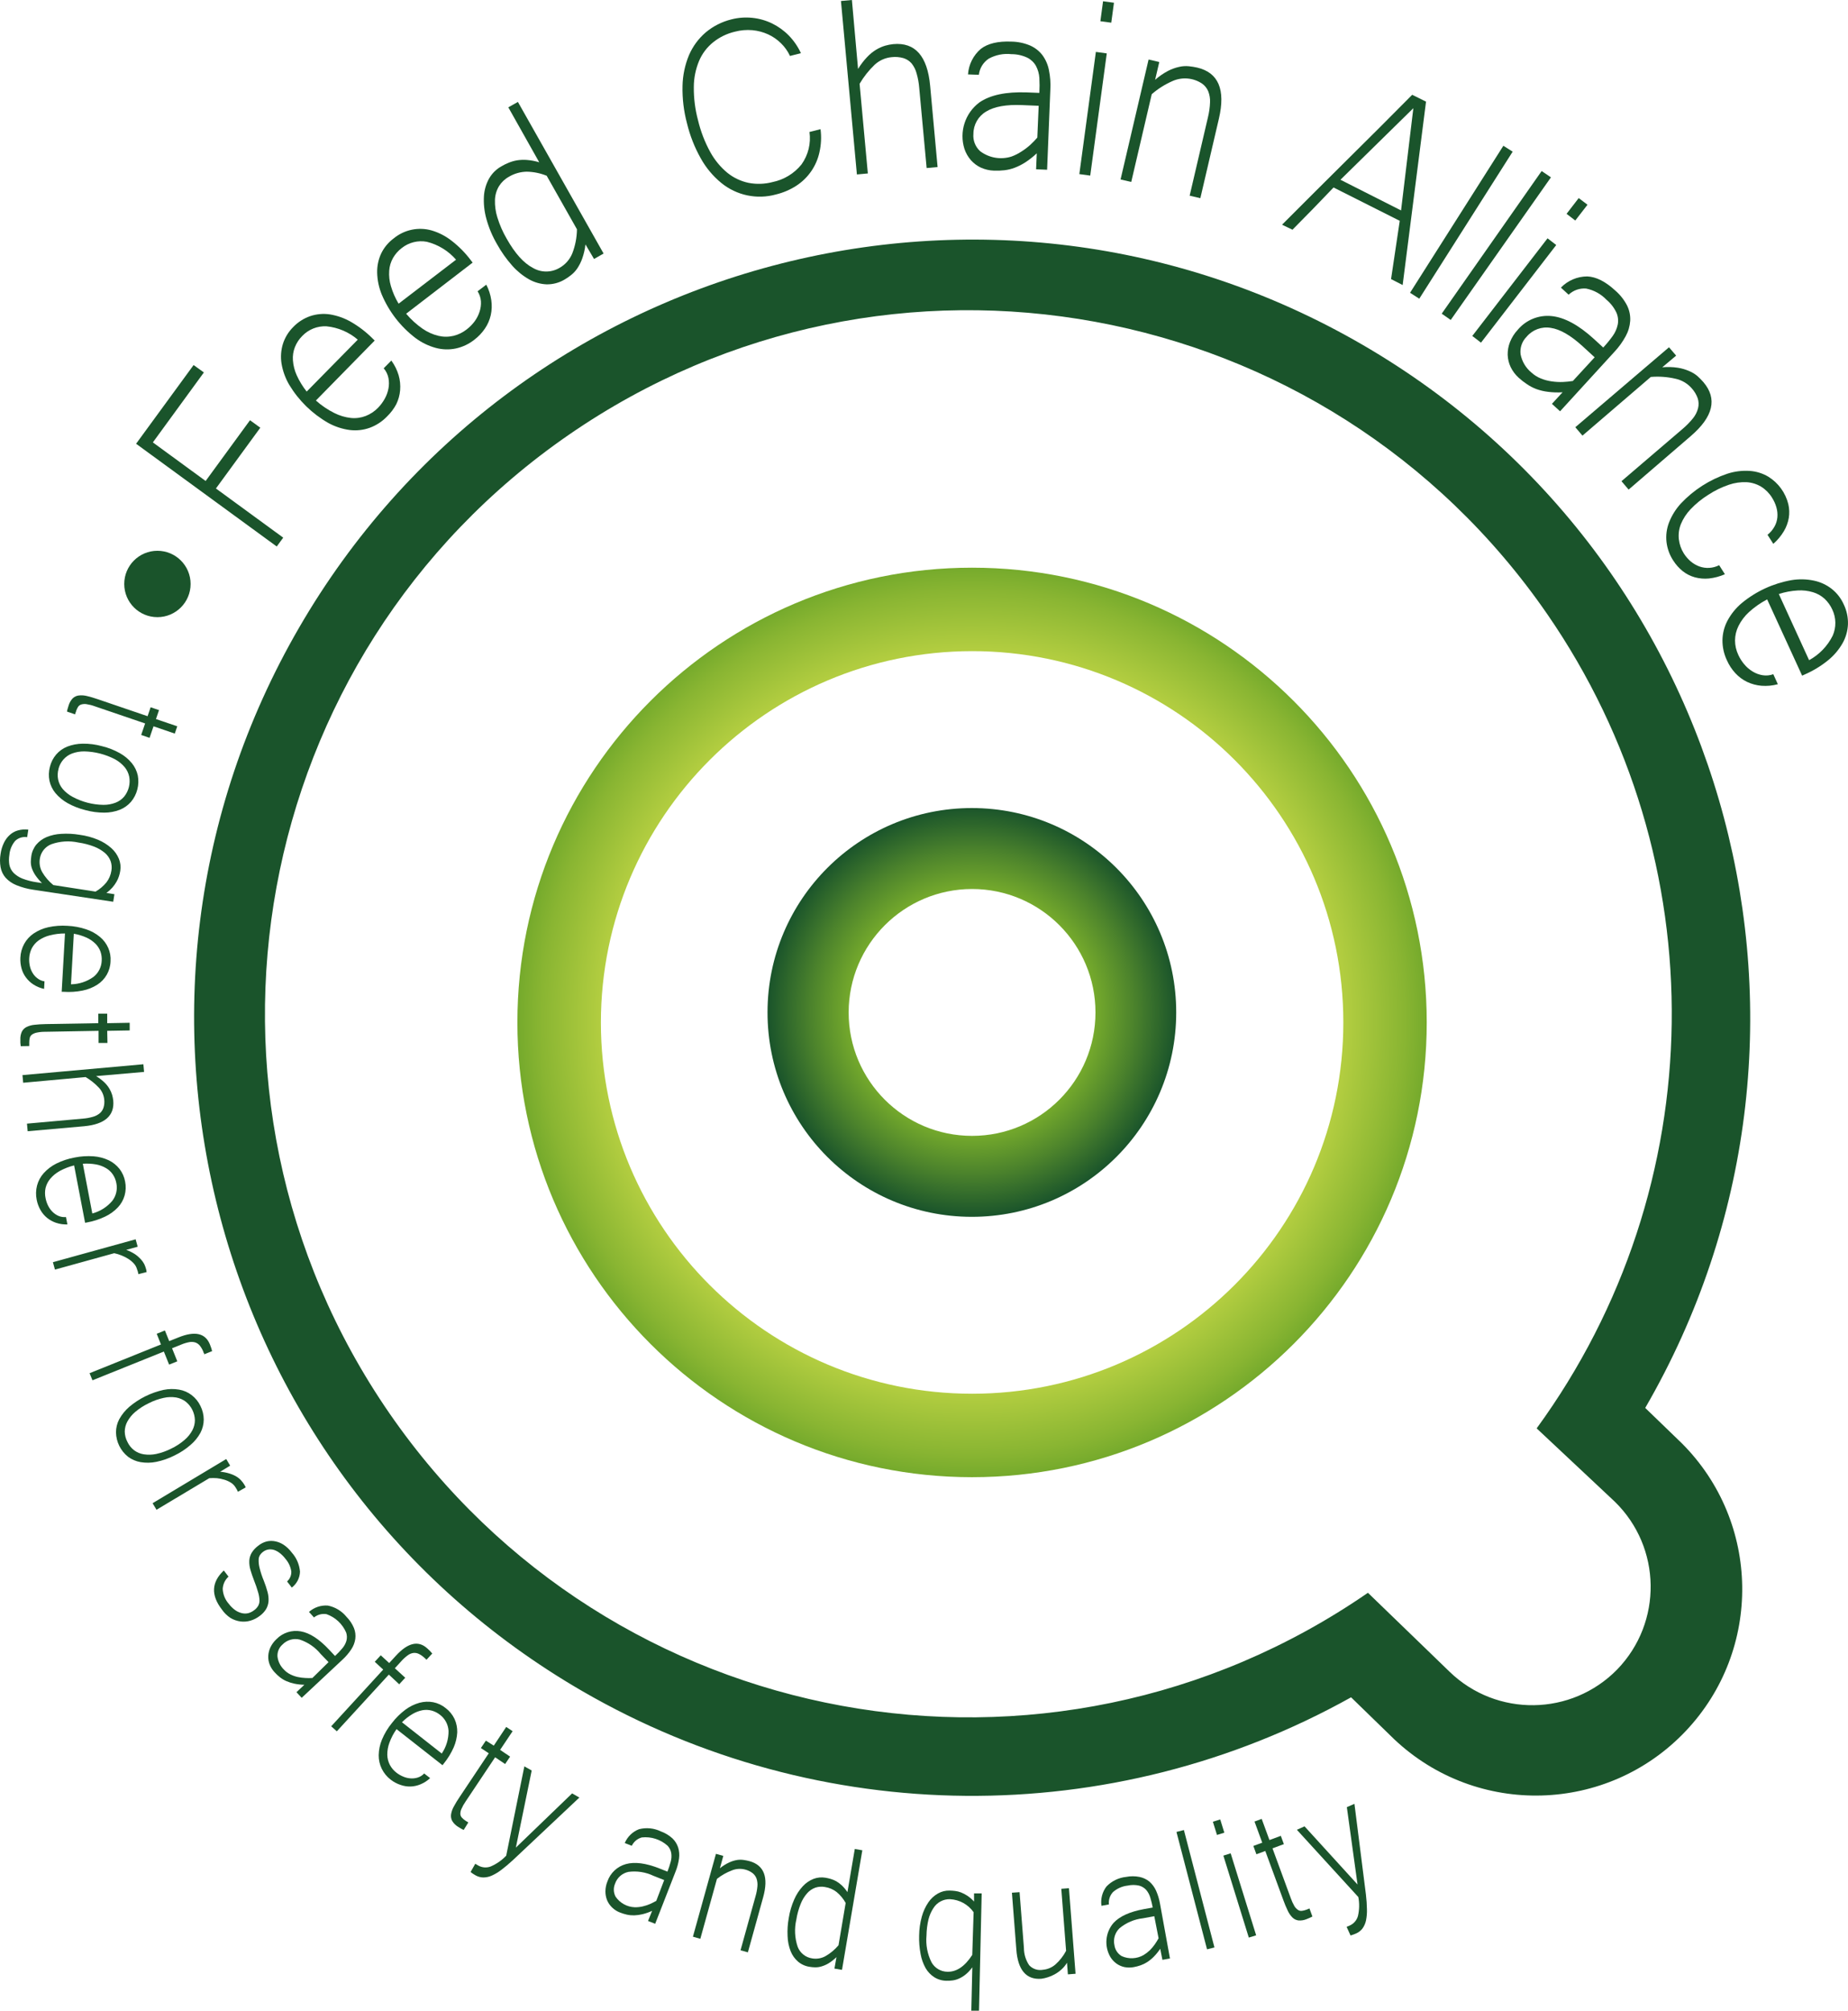 <?xml version="1.0" encoding="utf-8"?>
<!-- Generator: Adobe Illustrator 16.0.0, SVG Export Plug-In . SVG Version: 6.00 Build 0)  -->
<!DOCTYPE svg PUBLIC "-//W3C//DTD SVG 1.1//EN" "http://www.w3.org/Graphics/SVG/1.1/DTD/svg11.dtd">
<svg version="1.1" id="Layer_1" xmlns="http://www.w3.org/2000/svg" xmlns:xlink="http://www.w3.org/1999/xlink" x="0px" y="0px"
	 width="234.082px" height="254.643px" viewBox="188.965 268.676 234.082 254.643"
	 enable-background="new 188.965 268.676 234.082 254.643" xml:space="preserve">
<title>FCA-logo</title>
<path fill="#1A542B" d="M214.79,315.844l-6.462,8.86l6.684,4.886l5.62-7.695l1.304,0.949l-5.62,7.695l8.524,6.228l-0.822,1.12
	l-17.815-13.012l7.284-9.968L214.79,315.844z"/>
<path fill="#1A542B" d="M237.998,321.413c-0.612,0.639-1.361,1.13-2.19,1.437c-0.81,0.291-1.677,0.389-2.531,0.285
	c-0.964-0.127-1.896-0.434-2.747-0.905c-2.026-1.161-3.724-2.821-4.93-4.822c-0.486-0.83-0.816-1.741-0.975-2.689
	c-0.131-0.834-0.07-1.687,0.177-2.494c0.258-0.805,0.705-1.536,1.305-2.133c0.598-0.623,1.335-1.096,2.151-1.38
	c0.8-0.268,1.652-0.343,2.487-0.221c0.944,0.153,1.854,0.477,2.684,0.955c1.002,0.578,1.924,1.287,2.74,2.107l0.259,0.253
	l-7.448,7.595c0.701,0.626,1.481,1.156,2.322,1.576c0.663,0.337,1.381,0.552,2.12,0.633c0.634,0.063,1.273-0.023,1.867-0.253
	c0.589-0.23,1.122-0.585,1.563-1.038c0.329-0.339,0.611-0.72,0.841-1.133c0.229-0.403,0.389-0.842,0.476-1.298
	c0.085-0.442,0.085-0.898,0-1.342c-0.091-0.454-0.298-0.878-0.602-1.228l0.968-0.98c0.413,0.563,0.726,1.191,0.925,1.86
	c0.178,0.616,0.241,1.26,0.189,1.898c-0.051,0.621-0.219,1.227-0.494,1.785C238.85,320.448,238.459,320.965,237.998,321.413z
	 M234.282,311.692c-1.115-0.957-2.499-1.547-3.961-1.69c-1.152-0.059-2.273,0.388-3.07,1.222c-0.403,0.402-0.72,0.882-0.93,1.411
	c-0.208,0.529-0.295,1.098-0.253,1.665c0.047,0.656,0.21,1.299,0.48,1.898c0.335,0.739,0.761,1.435,1.266,2.069L234.282,311.692z"/>
<path fill="#1A542B" d="M249.061,311.692c-0.692,0.551-1.502,0.935-2.367,1.12c-0.838,0.174-1.705,0.147-2.531-0.076
	c-0.936-0.253-1.814-0.683-2.589-1.266c-1.866-1.426-3.329-3.313-4.246-5.475c-0.367-0.888-0.567-1.836-0.589-2.797
	c-0.017-0.844,0.161-1.68,0.519-2.443c0.369-0.751,0.914-1.402,1.589-1.898c1.343-1.101,3.141-1.472,4.81-0.993
	c0.92,0.274,1.778,0.722,2.531,1.316c0.916,0.709,1.731,1.54,2.425,2.468l0.221,0.285l-8.423,6.474
	c0.607,0.723,1.308,1.36,2.082,1.899c0.608,0.423,1.291,0.73,2.013,0.904c0.624,0.147,1.274,0.147,1.898,0
	c0.614-0.148,1.188-0.43,1.684-0.822c0.372-0.288,0.704-0.624,0.987-1c0.276-0.372,0.49-0.787,0.633-1.228
	c0.144-0.428,0.204-0.879,0.177-1.329c-0.035-0.45-0.181-0.885-0.424-1.266l1.102-0.836c0.322,0.615,0.536,1.28,0.633,1.969
	c0.093,0.632,0.069,1.275-0.07,1.898c-0.138,0.606-0.389,1.183-0.74,1.696C250.02,310.827,249.573,311.3,249.061,311.692z
	 M246.732,301.566c-0.973-1.121-2.268-1.915-3.709-2.272c-1.119-0.204-2.272,0.084-3.164,0.791
	c-0.453,0.343-0.832,0.773-1.114,1.267c-0.279,0.495-0.443,1.046-0.48,1.613c-0.046,0.655,0.026,1.313,0.215,1.943
	c0.227,0.781,0.555,1.53,0.975,2.228L246.732,301.566z"/>
<path fill="#1A542B" d="M263.123,299.63c-0.066,0.606-0.203,1.203-0.405,1.778c-0.157,0.446-0.37,0.872-0.633,1.266
	c-0.217,0.319-0.481,0.604-0.785,0.842c-0.266,0.213-0.547,0.405-0.842,0.576c-0.68,0.4-1.457,0.606-2.246,0.595
	c-0.784-0.031-1.551-0.248-2.234-0.633c-0.799-0.456-1.517-1.04-2.126-1.728c-0.742-0.836-1.39-1.75-1.931-2.729
	c-0.59-1.012-1.046-2.097-1.354-3.228c-0.255-0.922-0.357-1.88-0.304-2.835c0.048-0.801,0.276-1.58,0.671-2.278
	c0.377-0.647,0.924-1.18,1.582-1.538c0.286-0.168,0.584-0.314,0.893-0.437c0.332-0.137,0.678-0.236,1.031-0.298
	c0.419-0.066,0.844-0.083,1.266-0.05c0.53,0.041,1.055,0.141,1.563,0.297l-3.917-6.962l1.215-0.683l10.854,19.201l-1.209,0.689
	L263.123,299.63z M258.212,290.933c-0.806-0.325-1.664-0.499-2.532-0.513c-0.788,0.015-1.561,0.232-2.24,0.634
	c-0.517,0.284-0.952,0.696-1.266,1.195c-0.314,0.523-0.491,1.118-0.513,1.729c-0.025,0.756,0.077,1.512,0.304,2.233
	c0.29,0.943,0.687,1.851,1.184,2.702c1.042,1.849,2.144,3.076,3.304,3.684c1.046,0.621,2.347,0.621,3.393,0
	c0.725-0.41,1.29-1.052,1.607-1.822c0.379-0.976,0.58-2.011,0.595-3.057L258.212,290.933z"/>
<path fill="#1A542B" d="M289.032,275.763c-0.28-0.603-0.669-1.149-1.146-1.613c-0.475-0.468-1.027-0.849-1.633-1.127
	c-0.628-0.284-1.3-0.462-1.987-0.525c-0.741-0.064-1.488,0-2.208,0.19c-1.009,0.236-1.951,0.694-2.76,1.342
	c-0.776,0.625-1.387,1.431-1.778,2.348c-0.438,1.049-0.667,2.173-0.671,3.31c-0.015,1.43,0.166,2.854,0.538,4.234
	c0.333,1.398,0.853,2.746,1.544,4.006c0.553,1.01,1.291,1.905,2.178,2.64c0.779,0.627,1.696,1.061,2.677,1.266
	c1.007,0.195,2.046,0.161,3.038-0.102c1.443-0.294,2.739-1.081,3.664-2.228c0.854-1.19,1.216-2.663,1.013-4.114l1.398-0.354
	c0.128,0.979,0.081,1.975-0.14,2.937c-0.38,1.736-1.428,3.252-2.917,4.222c-0.786,0.509-1.653,0.882-2.563,1.102
	c-2.42,0.679-5.019,0.133-6.962-1.462c-1.043-0.858-1.917-1.903-2.575-3.082c-0.792-1.4-1.384-2.904-1.76-4.469
	c-0.41-1.539-0.6-3.129-0.563-4.721c0.026-1.339,0.304-2.662,0.816-3.898c0.476-1.108,1.199-2.094,2.114-2.88
	c0.95-0.798,2.072-1.365,3.278-1.658c0.865-0.22,1.764-0.284,2.651-0.189c0.864,0.089,1.706,0.329,2.487,0.709
	c0.786,0.385,1.501,0.9,2.114,1.524c0.636,0.654,1.156,1.412,1.537,2.24L289.032,275.763z"/>
<path fill="#1A542B" d="M297.653,277.409c0.331-0.549,0.722-1.061,1.164-1.524c0.344-0.364,0.735-0.68,1.164-0.938
	c0.351-0.207,0.725-0.371,1.114-0.487c0.333-0.096,0.674-0.161,1.019-0.196c2.769-0.253,4.325,1.507,4.671,5.278l0.943,10.291
	l-1.387,0.126l-0.937-10.126c-0.047-0.63-0.159-1.253-0.335-1.86c-0.12-0.462-0.336-0.893-0.633-1.266
	c-0.276-0.316-0.636-0.549-1.038-0.671c-0.485-0.138-0.993-0.179-1.493-0.12c-0.807,0.075-1.566,0.416-2.158,0.968
	c-0.741,0.711-1.38,1.521-1.899,2.405l1.045,11.354l-1.386,0.127l-2.02-21.967l1.387-0.127L297.653,277.409z"/>
<path fill="#1A542B" d="M320.29,288.093c-0.446,0.422-0.929,0.803-1.443,1.139c-0.428,0.277-0.884,0.509-1.36,0.69
	c-0.422,0.16-0.862,0.267-1.311,0.316c-0.435,0.051-0.872,0.068-1.31,0.05c-0.568-0.02-1.127-0.148-1.646-0.379
	c-0.481-0.224-0.912-0.542-1.266-0.938c-0.365-0.418-0.646-0.904-0.823-1.43c-0.688-2.17,0.073-4.538,1.898-5.898
	c1.363-0.937,3.358-1.358,5.987-1.266l1.602,0.063c0.035-0.633,0.035-1.267,0-1.899c-0.036-0.53-0.183-1.048-0.431-1.519
	c-0.252-0.446-0.631-0.808-1.089-1.038c-0.633-0.298-1.325-0.451-2.024-0.449c-0.992-0.109-1.993,0.09-2.867,0.569
	c-0.697,0.465-1.156,1.212-1.253,2.045l-1.374-0.051c0.084-1.254,0.67-2.42,1.627-3.234c0.886-0.684,2.177-0.989,3.873-0.918
	c0.818,0.011,1.627,0.181,2.38,0.5c0.611,0.271,1.145,0.69,1.551,1.222c0.41,0.564,0.691,1.213,0.822,1.898
	c0.163,0.802,0.223,1.62,0.177,2.437l-0.411,10.171l-1.393-0.058L320.29,288.093z M320.531,282.074l-2.102-0.089
	c-2.017-0.085-3.535,0.189-4.557,0.822c-0.996,0.589-1.606,1.659-1.607,2.816c-0.077,0.828,0.239,1.644,0.854,2.202
	c1.129,0.852,2.6,1.106,3.949,0.684c0.446-0.158,0.871-0.371,1.266-0.633c0.4-0.248,0.777-0.532,1.127-0.848
	c0.317-0.29,0.617-0.599,0.898-0.924L320.531,282.074z"/>
<path fill="#1A542B" d="M327.062,290.915l-1.38-0.189l2.095-15.475l1.38,0.19L327.062,290.915z M329.726,271.549l-1.379-0.184
	l0.341-2.531l1.38,0.19L329.726,271.549z"/>
<path fill="#1A542B" d="M335.282,278.783c0.498-0.438,1.047-0.816,1.633-1.127c0.45-0.233,0.929-0.405,1.424-0.513
	c0.402-0.093,0.817-0.118,1.229-0.076c0.347,0.035,0.69,0.09,1.031,0.165c2.704,0.633,3.624,2.793,2.76,6.48l-2.349,10.063
	l-1.354-0.316l2.316-9.923c0.153-0.622,0.243-1.259,0.266-1.899c0.024-0.477-0.054-0.953-0.228-1.398
	c-0.162-0.388-0.43-0.724-0.771-0.968c-1.111-0.748-2.529-0.873-3.753-0.329c-0.957,0.418-1.845,0.979-2.633,1.664l-2.595,11.113
	l-1.354-0.316l3.55-15.188l1.354,0.316L335.282,278.783z"/>
<path fill="#1A542B" d="M366.635,304.775l-1.468-0.754l1.101-7.379l-8.385-4.222c-0.805,0.849-1.658,1.734-2.57,2.671l-2.633,2.677
	l-1.322-0.633c1.418-1.422,2.808-2.812,4.171-4.17l4.075-4.051l4.076-4.05l4.164-4.184l1.753,0.867L366.635,304.775z
	 M366.433,295.326l1.557-12.948l-9.233,9.063L366.433,295.326z"/>
<path fill="#1A542B" d="M368.742,306.503l-1.171-0.747l11.822-18.619l1.177,0.747L368.742,306.503z"/>
<path fill="#1A542B" d="M372.724,309.198l-1.14-0.797l12.657-18.063l1.178,0.798L372.724,309.198z"/>
<path fill="#1A542B" d="M376.559,312.072l-1.102-0.849l9.531-12.366l1.102,0.849L376.559,312.072z M388.501,296.604l-1.102-0.848
	l1.538-1.994l1.113,0.842L388.501,296.604z"/>
<path fill="#1A542B" d="M386.894,318.356c-0.612,0.04-1.228,0.021-1.836-0.057c-0.507-0.059-1.006-0.176-1.487-0.349
	c-0.427-0.16-0.833-0.373-1.208-0.633c-0.364-0.24-0.71-0.509-1.032-0.804c-0.421-0.38-0.765-0.838-1.013-1.348
	c-0.229-0.483-0.359-1.01-0.379-1.545c-0.011-0.554,0.088-1.104,0.291-1.62c0.226-0.574,0.559-1.1,0.98-1.55
	c1.048-1.253,2.646-1.907,4.272-1.747c1.646,0.16,3.44,1.129,5.386,2.905l1.177,1.082c0.431-0.465,0.832-0.955,1.202-1.469
	c0.309-0.43,0.524-0.919,0.633-1.437c0.098-0.505,0.043-1.026-0.158-1.5c-0.297-0.634-0.729-1.195-1.266-1.646
	c-0.691-0.723-1.588-1.218-2.569-1.417c-0.82-0.072-1.631,0.211-2.228,0.778l-0.975-0.899c0.873-0.902,2.073-1.413,3.329-1.417
	c1.113,0.044,2.304,0.633,3.55,1.784c0.617,0.531,1.127,1.176,1.5,1.899c0.296,0.601,0.434,1.268,0.398,1.937
	c-0.047,0.686-0.244,1.353-0.575,1.955c-0.392,0.719-0.872,1.384-1.431,1.981l-6.879,7.524l-1.032-0.943L386.894,318.356z
	 M390.956,313.926l-1.551-1.424c-1.493-1.36-2.828-2.133-4.019-2.304c-1.142-0.192-2.3,0.234-3.044,1.12
	c-0.589,0.585-0.872,1.411-0.766,2.234c0.174,0.908,0.663,1.726,1.38,2.311c0.348,0.318,0.751,0.571,1.189,0.746
	c0.441,0.179,0.902,0.302,1.373,0.367c0.468,0.069,0.939,0.095,1.412,0.076c0.424-0.018,0.847-0.06,1.266-0.127L390.956,313.926z"/>
<path fill="#1A542B" d="M399.52,315.192c0.66-0.061,1.325-0.042,1.98,0.057c0.502,0.079,0.991,0.224,1.455,0.431
	c0.374,0.157,0.722,0.371,1.032,0.633c0.259,0.234,0.504,0.483,0.734,0.746c1.806,2.11,1.27,4.396-1.608,6.86l-7.854,6.76
	l-0.905-1.063l7.747-6.626c0.483-0.407,0.927-0.861,1.322-1.354c0.3-0.371,0.516-0.803,0.633-1.266
	c0.105-0.418,0.088-0.857-0.051-1.266c-0.168-0.469-0.429-0.899-0.766-1.267c-0.54-0.611-1.264-1.033-2.063-1.202
	c-1.018-0.233-2.066-0.309-3.107-0.222l-8.657,7.431l-0.905-1.063l11.866-10.126l0.905,1.057L399.52,315.192z"/>
<path fill="#1A542B" d="M400.911,339.665c-0.465-0.707-0.757-1.514-0.854-2.354c-0.092-0.832,0.017-1.674,0.316-2.455
	c0.35-0.896,0.862-1.718,1.513-2.424c1.618-1.716,3.633-3.007,5.867-3.76c0.911-0.298,1.871-0.42,2.829-0.36
	c0.838,0.054,1.651,0.305,2.373,0.734c1.265,0.782,2.174,2.029,2.531,3.474c0.135,0.571,0.156,1.162,0.063,1.741
	c-0.104,0.602-0.318,1.179-0.633,1.702c-0.357,0.596-0.807,1.132-1.329,1.589l-0.734-1.146c0.355-0.282,0.652-0.63,0.873-1.025
	c0.207-0.362,0.334-0.763,0.374-1.178c0.039-0.426-0.001-0.854-0.12-1.266c-0.127-0.448-0.321-0.875-0.576-1.266
	c-0.343-0.552-0.809-1.018-1.36-1.36c-0.556-0.334-1.183-0.529-1.829-0.569c-0.763-0.034-1.524,0.075-2.247,0.322
	c-0.917,0.31-1.792,0.734-2.601,1.266c-0.828,0.514-1.587,1.131-2.26,1.836c-0.525,0.551-0.943,1.194-1.234,1.898
	c-0.237,0.603-0.324,1.254-0.253,1.898c0.072,0.643,0.289,1.262,0.633,1.81c0.239,0.374,0.531,0.711,0.867,1
	c0.319,0.271,0.684,0.485,1.076,0.633c0.828,0.305,1.745,0.25,2.531-0.151l0.728,1.146c-0.64,0.279-1.318,0.461-2.013,0.538
	c-0.605,0.06-1.217,0.008-1.804-0.152c-0.563-0.156-1.088-0.426-1.544-0.791C401.631,340.618,401.232,340.169,400.911,339.665z"/>
<path fill="#1A542B" d="M407.702,352.284c-0.372-0.791-0.563-1.656-0.557-2.531c0.014-0.861,0.23-1.707,0.633-2.468
	c0.458-0.856,1.077-1.617,1.822-2.24c1.805-1.488,3.963-2.484,6.266-2.893c0.948-0.16,1.919-0.142,2.86,0.057
	c0.826,0.172,1.602,0.531,2.266,1.051c0.661,0.527,1.185,1.207,1.525,1.981c0.373,0.778,0.553,1.636,0.525,2.499
	c-0.035,0.843-0.27,1.665-0.684,2.399c-0.475,0.832-1.102,1.568-1.848,2.17c-0.896,0.726-1.887,1.325-2.943,1.785l-0.329,0.151
	l-4.43-9.657c-0.835,0.433-1.609,0.974-2.304,1.607c-0.547,0.5-0.998,1.097-1.329,1.76c-0.283,0.57-0.433,1.198-0.437,1.835
	c0.003,0.633,0.146,1.258,0.417,1.829c0.196,0.429,0.449,0.829,0.754,1.189c0.297,0.358,0.652,0.664,1.05,0.905
	c0.387,0.24,0.816,0.402,1.266,0.475c0.457,0.074,0.926,0.031,1.361-0.127l0.576,1.267c-0.674,0.184-1.374,0.25-2.07,0.196
	c-0.632-0.052-1.249-0.217-1.822-0.487c-0.56-0.272-1.064-0.646-1.487-1.102C408.334,353.45,407.968,352.891,407.702,352.284z
	 M418.119,352.284c1.29-0.703,2.332-1.785,2.987-3.101c0.467-1.055,0.45-2.262-0.045-3.304c-0.233-0.518-0.566-0.984-0.98-1.373
	c-0.422-0.382-0.924-0.665-1.469-0.829c-0.629-0.188-1.287-0.264-1.942-0.222c-0.812,0.046-1.613,0.197-2.386,0.449L418.119,352.284
	z"/>
<path fill="#1A542B" d="M197.456,358.797c0-0.14,0.057-0.272,0.089-0.405c0.031-0.133,0.075-0.266,0.12-0.393
	c0.1-0.334,0.277-0.64,0.519-0.892c0.21-0.199,0.479-0.323,0.766-0.354c0.353-0.038,0.708-0.013,1.051,0.076
	c0.398,0.095,0.854,0.228,1.367,0.404l6.291,2.146l0.386-1.133l1.063,0.361l-0.387,1.133l2.696,0.917l-0.311,0.924l-2.695-0.924
	l-0.5,1.462l-1.063-0.367l0.5-1.455l-6.386-2.177c-0.338-0.125-0.688-0.214-1.044-0.267c-0.223-0.036-0.449-0.021-0.665,0.045
	c-0.166,0.05-0.31,0.157-0.404,0.304c-0.098,0.162-0.179,0.334-0.241,0.513c0,0.082-0.051,0.158-0.075,0.222
	c-0.025,0.063-0.038,0.126-0.058,0.208L197.456,358.797z"/>
<path fill="#1A542B" d="M206.361,368.65c-0.146,0.583-0.423,1.124-0.811,1.582c-0.386,0.441-0.872,0.784-1.417,1
	c-0.622,0.239-1.283,0.361-1.949,0.361c-0.806,0.002-1.608-0.104-2.386-0.316c-0.796-0.195-1.563-0.495-2.278-0.893
	c-0.582-0.328-1.101-0.756-1.532-1.266c-0.374-0.453-0.635-0.989-0.759-1.563c-0.117-0.585-0.098-1.189,0.057-1.766
	c0.14-0.576,0.413-1.111,0.798-1.563c0.383-0.441,0.867-0.785,1.411-1c0.624-0.238,1.287-0.362,1.955-0.366
	c0.823-0.011,1.644,0.096,2.437,0.316c0.791,0.189,1.551,0.487,2.26,0.886c0.58,0.324,1.096,0.753,1.519,1.266
	c0.37,0.452,0.628,0.986,0.753,1.557C206.531,367.47,206.511,368.074,206.361,368.65z M196.374,366.075
	c-0.118,0.434-0.134,0.889-0.045,1.329c0.093,0.443,0.295,0.856,0.589,1.202c0.357,0.408,0.786,0.747,1.266,1
	c1.196,0.64,2.529,0.982,3.886,1c0.527,0.005,1.052-0.09,1.544-0.278c0.419-0.164,0.791-0.43,1.083-0.772
	c0.572-0.71,0.803-1.636,0.633-2.531c-0.093-0.439-0.29-0.851-0.576-1.196c-0.343-0.404-0.757-0.741-1.222-0.994
	c-1.201-0.626-2.531-0.968-3.886-0.999c-0.533-0.006-1.063,0.086-1.563,0.271c-0.422,0.161-0.798,0.424-1.095,0.766
	c-0.292,0.338-0.502,0.738-0.613,1.171V366.075z"/>
<path fill="#1A542B" d="M193.197,381.358c-0.74-0.104-1.465-0.3-2.158-0.582c-0.52-0.209-0.986-0.531-1.366-0.942
	c-0.325-0.377-0.544-0.834-0.633-1.323c-0.1-0.565-0.1-1.144,0-1.709c0.068-0.482,0.211-0.952,0.424-1.392
	c0.18-0.38,0.434-0.72,0.746-1c0.297-0.27,0.652-0.465,1.038-0.57c0.425-0.116,0.867-0.148,1.304-0.095l-0.146,0.956
	c-0.548-0.089-1.107,0.081-1.513,0.462c-0.425,0.501-0.685,1.123-0.74,1.778c-0.07,0.419-0.07,0.847,0,1.266
	c0.078,0.375,0.258,0.721,0.52,1c0.319,0.317,0.7,0.567,1.12,0.734c0.585,0.225,1.194,0.382,1.816,0.468l0.677,0.107
	c-0.323-0.315-0.614-0.663-0.867-1.037c-0.18-0.274-0.325-0.569-0.431-0.88c-0.08-0.252-0.12-0.515-0.12-0.778
	c0.006-0.233,0.025-0.466,0.058-0.696c0.07-0.543,0.29-1.055,0.633-1.481c0.354-0.416,0.8-0.743,1.304-0.955
	c0.592-0.243,1.222-0.382,1.86-0.411c0.776-0.049,1.556-0.009,2.322,0.12c0.808,0.106,1.597,0.319,2.349,0.633
	c0.612,0.258,1.18,0.615,1.677,1.057c0.418,0.372,0.745,0.836,0.956,1.354c0.194,0.479,0.254,1.002,0.171,1.513
	c-0.035,0.234-0.09,0.465-0.165,0.689c-0.077,0.248-0.184,0.486-0.316,0.709c-0.147,0.257-0.319,0.498-0.513,0.722
	c-0.229,0.255-0.483,0.486-0.76,0.689l1.013,0.158l-0.151,0.956L193.197,381.358z M201.07,381.593
	c0.524-0.302,0.99-0.696,1.374-1.164c0.334-0.436,0.553-0.95,0.633-1.494c0.069-0.404,0.034-0.82-0.102-1.209
	c-0.15-0.398-0.398-0.754-0.722-1.031c-0.404-0.338-0.862-0.607-1.354-0.797c-0.645-0.247-1.315-0.422-2-0.52
	c-1.143-0.25-2.333-0.176-3.437,0.216c-0.785,0.312-1.342,1.022-1.455,1.86c-0.089,0.575,0.018,1.163,0.304,1.671
	c0.368,0.626,0.847,1.182,1.411,1.639L201.07,381.593z"/>
<path fill="#1A542B" d="M191.545,389.966c0.024-0.616,0.191-1.219,0.487-1.76c0.29-0.524,0.699-0.974,1.196-1.31
	c0.561-0.377,1.188-0.646,1.848-0.791c0.802-0.176,1.624-0.235,2.443-0.178c0.801,0.036,1.593,0.184,2.354,0.438
	c0.638,0.208,1.23,0.534,1.747,0.962c0.453,0.374,0.813,0.849,1.051,1.386c0.238,0.538,0.341,1.128,0.297,1.715
	c-0.038,1.206-0.671,2.315-1.689,2.962c-0.563,0.356-1.188,0.605-1.842,0.734c-0.79,0.162-1.6,0.215-2.404,0.158h-0.254l0.418-7.386
	c-0.653-0.004-1.304,0.077-1.937,0.24c-0.498,0.126-0.97,0.341-1.393,0.633c-0.36,0.259-0.657,0.597-0.867,0.987
	c-0.199,0.394-0.313,0.825-0.335,1.266c-0.019,0.327,0.007,0.655,0.076,0.975c0.066,0.317,0.186,0.622,0.354,0.899
	c0.161,0.272,0.376,0.509,0.633,0.695c0.254,0.197,0.555,0.323,0.873,0.367l-0.051,0.956c-0.477-0.102-0.931-0.288-1.342-0.551
	c-0.37-0.236-0.694-0.539-0.955-0.893c-0.262-0.346-0.453-0.739-0.563-1.158C191.572,390.875,191.523,390.42,191.545,389.966z
	 M197.956,393.333c1.022-0.015,2.017-0.342,2.848-0.937c0.632-0.498,1.013-1.247,1.044-2.051c0.025-0.395-0.028-0.791-0.158-1.165
	c-0.138-0.37-0.354-0.707-0.633-0.987c-0.326-0.319-0.705-0.581-1.12-0.771c-0.517-0.232-1.062-0.398-1.62-0.494L197.956,393.333z"
	/>
<path fill="#1A542B" d="M191.589,401.168c0-0.14-0.038-0.272-0.044-0.412c-0.007-0.139,0-0.271,0-0.411
	c-0.021-0.35,0.045-0.699,0.189-1.019c0.131-0.255,0.339-0.461,0.595-0.589c0.318-0.153,0.661-0.248,1.013-0.278
	c0.405-0.051,0.88-0.076,1.425-0.089l6.651-0.113v-1.203h1.126v1.203l2.848-0.051v0.968l-2.848,0.051l0.032,1.538h-1.127v-1.538
	l-6.746,0.12c-0.359-0.004-0.718,0.03-1.07,0.102c-0.228,0.041-0.443,0.132-0.633,0.266c-0.137,0.105-0.233,0.256-0.271,0.424
	c-0.04,0.186-0.06,0.374-0.058,0.563c0,0.089,0,0.165,0,0.234c-0.005,0.071-0.005,0.144,0,0.215L191.589,401.168z"/>
<path fill="#1A542B" d="M201.14,404.959c0.383,0.23,0.739,0.502,1.063,0.81c0.246,0.238,0.459,0.509,0.633,0.804
	c0.144,0.242,0.257,0.502,0.336,0.772c0.065,0.231,0.111,0.469,0.139,0.709c0.171,1.898-1.05,3.006-3.677,3.253l-7.164,0.633
	l-0.089-0.962l7.063-0.633c0.439-0.031,0.874-0.11,1.297-0.234c0.321-0.087,0.619-0.242,0.874-0.456
	c0.221-0.193,0.384-0.445,0.468-0.728c0.099-0.335,0.126-0.686,0.082-1.031c-0.061-0.556-0.301-1.075-0.684-1.481
	c-0.492-0.521-1.055-0.97-1.67-1.335L191.9,405.8l-0.089-0.968l15.315-1.373l0.089,0.968L201.14,404.959z"/>
<path fill="#1A542B" d="M193.615,420.635c-0.125-0.603-0.11-1.227,0.044-1.822c0.153-0.581,0.442-1.116,0.842-1.563
	c0.454-0.501,0.997-0.913,1.602-1.215c0.733-0.365,1.516-0.623,2.322-0.767c0.787-0.159,1.592-0.21,2.393-0.151
	c0.669,0.048,1.324,0.22,1.931,0.506c0.527,0.257,0.99,0.629,1.354,1.089c0.361,0.467,0.604,1.014,0.709,1.595
	c0.119,0.588,0.098,1.194-0.063,1.772c-0.16,0.566-0.455,1.086-0.86,1.513c-0.459,0.482-1.004,0.876-1.607,1.158
	c-0.727,0.35-1.497,0.599-2.291,0.74l-0.247,0.044l-1.392-7.266c-0.636,0.158-1.248,0.396-1.823,0.709
	c-0.452,0.248-0.855,0.576-1.189,0.969c-0.287,0.339-0.493,0.739-0.602,1.171c-0.095,0.432-0.095,0.878,0,1.31
	c0.063,0.32,0.168,0.631,0.311,0.925c0.143,0.292,0.333,0.56,0.563,0.791c0.223,0.222,0.484,0.4,0.772,0.525
	c0.296,0.123,0.618,0.171,0.937,0.139l0.184,0.937c-0.484,0.018-0.969-0.051-1.43-0.202c-0.418-0.143-0.808-0.356-1.152-0.633
	c-0.335-0.274-0.616-0.609-0.829-0.987C193.864,421.519,193.703,421.086,193.615,420.635z M200.658,422.356
	c0.988-0.261,1.872-0.819,2.531-1.602c0.49-0.636,0.678-1.454,0.513-2.24c-0.069-0.389-0.219-0.759-0.437-1.089
	c-0.22-0.329-0.513-0.604-0.854-0.804c-0.391-0.231-0.819-0.393-1.266-0.475c-0.558-0.1-1.125-0.129-1.689-0.088L200.658,422.356z"
	/>
<path fill="#1A542B" d="M206.488,430.039c-0.009-0.096-0.026-0.191-0.051-0.284l-0.12-0.349c-0.073-0.267-0.21-0.512-0.399-0.715
	c-0.205-0.224-0.439-0.419-0.696-0.582c-0.271-0.173-0.56-0.319-0.86-0.437c-0.301-0.124-0.612-0.22-0.931-0.285l-7.506,2.076
	l-0.259-0.937l10.48-2.899l0.259,0.938l-1.449,0.398c0.387,0.141,0.756,0.322,1.102,0.544c0.269,0.182,0.515,0.395,0.734,0.633
	c0.178,0.189,0.329,0.402,0.449,0.633c0.095,0.204,0.171,0.416,0.228,0.633c0.018,0.059,0.032,0.118,0.044,0.178
	c0,0.051,0,0.12,0.032,0.189L206.488,430.039z"/>
<path fill="#1A542B" d="M209.721,439.843l-9.044,3.639l-0.366-0.898l9.043-3.639l-0.538-1.354l1.038-0.418l0.545,1.348l1.171-0.468
	c2.08-0.844,3.408-0.547,3.986,0.893c0.063,0.146,0.114,0.297,0.165,0.449c0.044,0.129,0.082,0.26,0.113,0.393l-0.999,0.404
	c0-0.063,0-0.12-0.051-0.164c-0.051-0.045-0.038-0.089-0.051-0.127c-0.106-0.285-0.256-0.552-0.443-0.791
	c-0.147-0.191-0.348-0.336-0.576-0.418c-0.25-0.076-0.515-0.092-0.771-0.044c-0.356,0.068-0.704,0.174-1.038,0.316l-1.146,0.462
	l0.664,1.652l-1.037,0.417L209.721,439.843z"/>
<path fill="#1A542B" d="M214.354,446.728c0.27,0.534,0.413,1.123,0.418,1.722c-0.002,0.586-0.146,1.164-0.418,1.683
	c-0.322,0.589-0.752,1.112-1.266,1.545c-0.608,0.528-1.286,0.974-2.013,1.322c-0.73,0.373-1.507,0.646-2.31,0.811
	c-0.654,0.135-1.328,0.147-1.987,0.037c-0.579-0.098-1.125-0.332-1.595-0.683c-0.942-0.75-1.501-1.879-1.525-3.082
	c-0.002-0.583,0.139-1.156,0.411-1.671c0.327-0.592,0.756-1.12,1.266-1.563c1.253-1.06,2.745-1.799,4.348-2.151
	c0.65-0.134,1.32-0.145,1.975-0.032c0.576,0.098,1.119,0.334,1.582,0.69C213.714,445.719,214.096,446.189,214.354,446.728z
	 M205.108,451.291c0.191,0.409,0.479,0.768,0.835,1.045c0.36,0.271,0.782,0.45,1.229,0.519c0.527,0.082,1.065,0.067,1.588-0.044
	c0.659-0.145,1.297-0.372,1.898-0.678c0.608-0.289,1.175-0.659,1.684-1.101c0.407-0.342,0.744-0.759,0.994-1.229
	c0.204-0.391,0.313-0.824,0.316-1.266c-0.021-0.915-0.444-1.774-1.158-2.348c-0.357-0.271-0.774-0.452-1.216-0.531
	c-0.523-0.083-1.058-0.066-1.575,0.05c-0.66,0.142-1.299,0.369-1.898,0.678c-0.612,0.29-1.185,0.658-1.703,1.095
	c-0.408,0.344-0.75,0.76-1.006,1.228c-0.211,0.39-0.324,0.823-0.329,1.266C204.775,450.434,204.892,450.885,205.108,451.291
	L205.108,451.291z"/>
<path fill="#1A542B" d="M219.1,457.601c-0.034-0.093-0.076-0.182-0.126-0.267l-0.184-0.304c-0.144-0.236-0.341-0.437-0.576-0.582
	c-0.256-0.161-0.533-0.286-0.822-0.373c-0.31-0.097-0.628-0.162-0.949-0.196c-0.322-0.025-0.646-0.025-0.969,0l-6.683,3.999
	l-0.5-0.828l9.328-5.595l0.5,0.835l-1.266,0.772c0.408,0.032,0.812,0.11,1.202,0.234c0.309,0.094,0.604,0.226,0.88,0.392
	c0.224,0.135,0.424,0.304,0.595,0.5c0.146,0.16,0.274,0.334,0.386,0.52l0.089,0.158l0.082,0.177L219.1,457.601z"/>
<path fill="#1A542B" d="M217.075,472.517c-1.409-1.822-1.329-3.472,0.24-4.949l0.595,0.779c-0.441,0.401-0.705,0.961-0.734,1.557
	c0.034,0.703,0.31,1.374,0.778,1.898c0.229,0.307,0.505,0.575,0.816,0.798c0.254,0.178,0.54,0.304,0.842,0.373
	c0.265,0.063,0.54,0.063,0.804,0c0.27-0.075,0.521-0.202,0.741-0.373c0.208-0.147,0.383-0.338,0.513-0.558
	c0.117-0.217,0.175-0.462,0.164-0.709c-0.017-0.343-0.076-0.684-0.177-1.012c-0.144-0.501-0.313-0.993-0.507-1.475
	c-0.189-0.494-0.342-0.943-0.462-1.354c-0.11-0.374-0.159-0.763-0.146-1.152c0.019-0.354,0.12-0.699,0.298-1.006
	c0.223-0.36,0.516-0.672,0.86-0.918c0.313-0.254,0.679-0.436,1.069-0.531c0.365-0.082,0.743-0.082,1.107,0
	c0.387,0.083,0.752,0.242,1.076,0.468c0.373,0.263,0.702,0.584,0.975,0.949c0.599,0.67,0.963,1.517,1.038,2.412
	c-0.024,0.795-0.405,1.536-1.038,2.019l-0.602-0.778c0.364-0.317,0.563-0.784,0.538-1.266c-0.089-0.592-0.346-1.146-0.74-1.596
	c-0.198-0.265-0.431-0.503-0.689-0.708c-0.22-0.179-0.468-0.318-0.734-0.412c-0.238-0.077-0.492-0.1-0.74-0.063
	c-0.258,0.043-0.5,0.152-0.703,0.316c-0.132,0.101-0.248,0.223-0.342,0.36c-0.126,0.187-0.191,0.407-0.189,0.633
	c-0.008,0.348,0.032,0.695,0.12,1.031c0.139,0.561,0.32,1.108,0.544,1.64c0.184,0.463,0.34,0.937,0.469,1.418
	c0.103,0.379,0.143,0.772,0.12,1.164c-0.028,0.345-0.132,0.68-0.304,0.981c-0.2,0.324-0.46,0.607-0.766,0.835
	c-0.36,0.287-0.773,0.502-1.215,0.633c-0.41,0.122-0.842,0.157-1.267,0.102c-0.447-0.059-0.879-0.21-1.266-0.443
	C217.735,473.302,217.365,472.94,217.075,472.517z"/>
<path fill="#1A542B" d="M227.518,482.043c-0.426-0.008-0.85-0.054-1.266-0.14c-0.348-0.073-0.688-0.182-1.013-0.322
	c-0.287-0.128-0.557-0.289-0.804-0.481c-0.243-0.192-0.47-0.404-0.678-0.633c-0.272-0.285-0.488-0.62-0.633-0.987
	c-0.137-0.349-0.197-0.722-0.177-1.095c0.021-0.385,0.118-0.761,0.284-1.107c0.19-0.386,0.45-0.733,0.766-1.025
	c0.798-0.811,1.944-1.176,3.063-0.975c1.133,0.196,2.322,0.968,3.576,2.304l0.766,0.816c0.323-0.299,0.628-0.618,0.911-0.956
	c0.244-0.279,0.425-0.606,0.531-0.962c0.094-0.346,0.083-0.711-0.031-1.051c-0.468-1.089-1.369-1.934-2.487-2.328
	c-0.564-0.095-1.143,0.058-1.589,0.417l-0.633-0.702c0.654-0.579,1.515-0.869,2.387-0.804c0.935,0.186,1.774,0.694,2.373,1.437
	c0.401,0.405,0.719,0.884,0.937,1.411c0.171,0.432,0.229,0.9,0.171,1.361c-0.067,0.475-0.24,0.929-0.507,1.328
	c-0.313,0.477-0.682,0.912-1.101,1.298l-5.184,4.848l-0.664-0.709L227.518,482.043z M230.58,479.176l-1-1.038
	c-0.694-0.851-1.619-1.483-2.664-1.822c-0.784-0.188-1.61,0.052-2.171,0.633c-0.435,0.378-0.668,0.938-0.633,1.513
	c0.075,0.639,0.37,1.232,0.836,1.677c0.224,0.239,0.49,0.437,0.784,0.582c0.297,0.15,0.612,0.263,0.937,0.336
	c0.318,0.069,0.643,0.112,0.969,0.126c0.299,0.02,0.6,0.02,0.898,0L230.58,479.176z"/>
<path fill="#1A542B" d="M238.219,480.752l-6.588,7.183l-0.715-0.633l6.588-7.183l-1.069-0.987l0.76-0.823l1.069,0.981l0.854-0.931
	c1.519-1.654,2.846-1.958,3.98-0.911l0.348,0.329c0.108,0.113,0.196,0.215,0.272,0.31l-0.734,0.791
	c-0.034-0.043-0.072-0.083-0.113-0.12l-0.102-0.095c-0.22-0.211-0.47-0.388-0.74-0.525c-0.216-0.107-0.457-0.151-0.696-0.127
	c-0.26,0.037-0.506,0.14-0.715,0.298c-0.294,0.213-0.563,0.457-0.804,0.728l-0.836,0.912l1.316,1.202l-0.76,0.829L238.219,480.752z"
	/>
<path fill="#1A542B" d="M238.46,494.067c-0.478-0.365-0.865-0.835-1.133-1.374c-0.266-0.539-0.399-1.133-0.393-1.733
	c0.012-0.677,0.151-1.344,0.411-1.969c0.317-0.76,0.743-1.47,1.266-2.107c0.487-0.637,1.061-1.203,1.702-1.684
	c0.538-0.4,1.146-0.698,1.791-0.879c0.566-0.152,1.158-0.176,1.734-0.07c0.578,0.115,1.119,0.369,1.576,0.741
	c0.48,0.362,0.867,0.836,1.126,1.379c0.242,0.534,0.359,1.117,0.342,1.703c-0.035,0.654-0.188,1.297-0.449,1.898
	c-0.328,0.741-0.754,1.435-1.266,2.063l-0.151,0.195l-5.823-4.569c-0.377,0.533-0.681,1.114-0.904,1.729
	c-0.181,0.485-0.271,1-0.267,1.519c0.009,0.44,0.117,0.873,0.317,1.266c0.205,0.39,0.492,0.73,0.841,1
	c0.26,0.202,0.545,0.368,0.849,0.494c0.296,0.13,0.613,0.207,0.937,0.228c0.313,0.024,0.626-0.012,0.924-0.107
	c0.308-0.099,0.585-0.275,0.804-0.513l0.753,0.588c-0.354,0.333-0.766,0.6-1.215,0.785c-0.401,0.169-0.83,0.264-1.266,0.278
	c-0.431,0.011-0.859-0.059-1.266-0.202C239.252,494.577,238.833,494.354,238.46,494.067z M244.921,490.751
	c0.575-0.847,0.876-1.85,0.861-2.873c-0.048-0.803-0.443-1.545-1.082-2.032c-0.309-0.245-0.664-0.427-1.045-0.531
	c-0.382-0.103-0.781-0.12-1.171-0.051c-0.446,0.087-0.874,0.249-1.266,0.481c-0.488,0.289-0.937,0.64-1.335,1.044L244.921,490.751z"
	/>
<path fill="#1A542B" d="M247.694,500.433l-0.367-0.196l-0.354-0.215c-0.297-0.184-0.547-0.436-0.728-0.734
	c-0.135-0.254-0.186-0.544-0.146-0.829c0.056-0.349,0.174-0.686,0.348-0.993c0.225-0.418,0.472-0.824,0.74-1.215l3.69-5.531
	l-1-0.665l0.633-0.937l1,0.633l1.575-2.367l0.811,0.538l-1.582,2.367l1.266,0.854l-0.633,0.937l-1.266-0.854l-3.747,5.613
	c-0.205,0.295-0.381,0.608-0.525,0.937c-0.089,0.199-0.134,0.415-0.133,0.633c0.011,0.173,0.08,0.336,0.196,0.463
	c0.128,0.14,0.272,0.263,0.431,0.366l0.196,0.127c0.06,0.044,0.123,0.082,0.189,0.114L247.694,500.433z"/>
<path fill="#1A542B" d="M262.351,496.326l-8.437,7.943c-0.506,0.462-0.975,0.86-1.404,1.183c-0.377,0.296-0.787,0.547-1.222,0.747
	c-0.344,0.159-0.717,0.243-1.095,0.247c-0.354-0.003-0.701-0.099-1.007-0.278l-0.322-0.196l-0.291-0.216l0.595-1.05l0.171,0.113
	l0.202,0.114c0.479,0.273,1.054,0.319,1.569,0.127c0.746-0.318,1.418-0.785,1.975-1.374l2.298-11.31l0.93,0.525l-2.006,9.766
	l7.126-6.867L262.351,496.326z"/>
<path fill="#1A542B" d="M271.566,510.674c-0.389,0.18-0.793,0.322-1.209,0.424c-0.344,0.085-0.696,0.134-1.051,0.146
	c-0.314,0.007-0.629-0.022-0.937-0.089c-0.298-0.068-0.59-0.159-0.873-0.271c-0.371-0.141-0.709-0.356-0.994-0.633
	c-0.271-0.258-0.486-0.567-0.633-0.912c-0.144-0.357-0.217-0.74-0.215-1.126c0.002-0.435,0.088-0.864,0.253-1.266
	c0.37-1.074,1.246-1.896,2.342-2.196c1.109-0.308,2.517-0.127,4.221,0.544l1.038,0.412c0.165-0.413,0.305-0.836,0.418-1.267
	c0.099-0.355,0.12-0.729,0.063-1.095c-0.063-0.35-0.228-0.674-0.475-0.93c-0.89-0.79-2.071-1.167-3.253-1.038
	c-0.556,0.151-1.018,0.537-1.266,1.057l-0.893-0.348c0.342-0.805,0.995-1.438,1.81-1.753c0.924-0.235,1.901-0.137,2.76,0.278
	c0.535,0.191,1.027,0.486,1.449,0.867c0.34,0.318,0.594,0.716,0.74,1.158c0.142,0.458,0.181,0.942,0.114,1.417
	c-0.077,0.564-0.224,1.117-0.437,1.646l-2.582,6.613l-0.905-0.354L271.566,510.674z M273.097,506.775l-1.36-0.538
	c-0.984-0.469-2.084-0.643-3.165-0.5c-0.788,0.161-1.433,0.727-1.695,1.487c-0.232,0.528-0.212,1.134,0.057,1.646
	c0.55,0.813,1.455,1.314,2.437,1.348c0.33,0.005,0.659-0.029,0.98-0.101c0.321-0.074,0.635-0.176,0.938-0.304
	c0.274-0.121,0.543-0.257,0.804-0.405L273.097,506.775z"/>
<path fill="#1A542B" d="M280.154,505.281c0.358-0.292,0.751-0.539,1.171-0.733c0.319-0.151,0.658-0.258,1.006-0.316
	c0.283-0.044,0.571-0.044,0.854,0c0.241,0.035,0.479,0.084,0.715,0.146c1.861,0.519,2.437,2.048,1.729,4.588l-1.931,6.962
	l-0.931-0.26l1.899-6.841c0.123-0.413,0.203-0.837,0.24-1.267c0.031-0.331-0.008-0.665-0.114-0.98
	c-0.103-0.275-0.28-0.516-0.513-0.696c-0.281-0.209-0.602-0.36-0.942-0.443c-0.55-0.142-1.132-0.104-1.658,0.108
	c-0.685,0.258-1.325,0.621-1.898,1.075l-2.107,7.589l-0.938-0.267l2.918-10.492l0.931,0.259L280.154,505.281z"/>
<path fill="#1A542B" d="M294.918,516.534c-0.304,0.297-0.639,0.561-1,0.785c-0.279,0.168-0.579,0.3-0.893,0.392
	c-0.258,0.08-0.526,0.118-0.797,0.114c-0.237-0.001-0.475-0.022-0.709-0.063c-0.544-0.078-1.055-0.309-1.475-0.664
	c-0.411-0.358-0.729-0.81-0.931-1.316c-0.235-0.606-0.366-1.249-0.386-1.898c-0.04-0.778,0.011-1.558,0.152-2.323
	c0.127-0.805,0.359-1.59,0.689-2.335c0.265-0.612,0.631-1.175,1.082-1.665c0.377-0.411,0.843-0.731,1.361-0.937
	c0.483-0.183,1.008-0.233,1.519-0.146c0.229,0.038,0.455,0.091,0.677,0.158c0.24,0.071,0.472,0.169,0.69,0.291
	c0.251,0.151,0.486,0.328,0.702,0.525c0.266,0.257,0.503,0.542,0.709,0.849l0.931-5.462l0.955,0.164l-2.575,15.145l-0.956-0.164
	L294.918,516.534z M296.083,509.674c-0.292-0.529-0.681-1-1.146-1.386c-0.432-0.335-0.941-0.554-1.481-0.633
	c-0.405-0.076-0.823-0.048-1.215,0.082c-0.4,0.146-0.757,0.389-1.038,0.709c-0.348,0.396-0.624,0.851-0.816,1.342
	c-0.259,0.639-0.443,1.306-0.551,1.987c-0.265,1.141-0.208,2.332,0.165,3.442c0.299,0.792,1.004,1.358,1.842,1.48
	c0.572,0.097,1.16-0.001,1.67-0.278c0.632-0.36,1.195-0.83,1.665-1.386L296.083,509.674z"/>
<path fill="#1A542B" d="M312.974,523.318h-0.975l0.127-5.493c-0.249,0.348-0.543,0.66-0.874,0.931
	c-0.26,0.209-0.547,0.382-0.854,0.513c-0.256,0.112-0.527,0.187-0.805,0.221c-0.238,0.031-0.479,0.044-0.721,0.038
	c-0.549,0.001-1.086-0.153-1.551-0.442c-0.461-0.292-0.844-0.691-1.114-1.165c-0.311-0.557-0.524-1.162-0.633-1.791
	c-0.146-0.765-0.207-1.544-0.184-2.322c0.008-0.815,0.123-1.626,0.342-2.411c0.176-0.643,0.456-1.252,0.829-1.804
	c0.313-0.462,0.729-0.846,1.216-1.12c0.45-0.256,0.963-0.383,1.48-0.367c0.235,0.005,0.47,0.021,0.702,0.051
	c0.256,0.031,0.507,0.096,0.747,0.189c0.279,0.112,0.547,0.252,0.798,0.418c0.308,0.209,0.59,0.453,0.842,0.728v-1.031h0.968
	L312.974,523.318z M312.29,510.844c-0.688-0.975-1.783-1.581-2.975-1.646c-0.851-0.03-1.652,0.395-2.107,1.114
	c-0.292,0.44-0.506,0.929-0.633,1.442c-0.159,0.672-0.244,1.36-0.253,2.051c-0.108,1.163,0.111,2.334,0.633,3.379
	c0.41,0.739,1.187,1.199,2.031,1.203c1.152,0.025,2.196-0.686,3.133-2.133L312.29,510.844z"/>
<path fill="#1A542B" d="M324.119,517.243c-0.194,0.33-0.44,0.627-0.729,0.88c-0.261,0.232-0.547,0.434-0.854,0.601
	c-0.274,0.153-0.565,0.276-0.866,0.367c-0.262,0.087-0.531,0.148-0.805,0.184c-1.898,0.146-2.98-1.095-3.164-3.733l-0.557-7.165
	l0.968-0.069l0.551,7.063c0,0.779,0.23,1.541,0.665,2.189c0.445,0.481,1.108,0.7,1.753,0.576c0.592-0.054,1.15-0.295,1.595-0.69
	c0.54-0.486,0.99-1.065,1.329-1.709l-0.607-7.854l0.968-0.076l0.836,10.835l-0.969,0.076L324.119,517.243z"/>
<path fill="#1A542B" d="M335.928,515.477c-0.235,0.355-0.505,0.688-0.804,0.993c-0.249,0.255-0.524,0.482-0.822,0.678
	c-0.264,0.171-0.546,0.312-0.842,0.417c-0.287,0.102-0.581,0.18-0.88,0.234c-0.387,0.073-0.784,0.073-1.171,0
	c-0.366-0.076-0.713-0.228-1.019-0.443c-0.313-0.227-0.577-0.513-0.778-0.841c-0.797-1.373-0.64-3.099,0.392-4.304
	c0.776-0.844,2.067-1.431,3.874-1.76l1.101-0.196c-0.079-0.428-0.183-0.85-0.31-1.266c-0.104-0.355-0.28-0.686-0.52-0.968
	c-0.242-0.266-0.557-0.455-0.904-0.545c-0.474-0.105-0.964-0.105-1.438,0c-0.691,0.075-1.344,0.363-1.866,0.823
	c-0.389,0.423-0.575,0.992-0.513,1.563l-0.943,0.171c-0.127-0.866,0.102-1.747,0.633-2.442c0.659-0.687,1.54-1.117,2.487-1.215
	c0.558-0.11,1.132-0.11,1.689,0c0.465,0.092,0.899,0.296,1.266,0.595c0.357,0.318,0.645,0.709,0.842,1.146
	c0.23,0.52,0.396,1.066,0.494,1.626l1.266,6.962l-0.956,0.171L335.928,515.477z M335.175,511.35l-1.442,0.267
	c-1.093,0.121-2.125,0.561-2.969,1.266c-0.574,0.559-0.813,1.377-0.633,2.158c0.082,0.571,0.42,1.074,0.918,1.366
	c0.895,0.404,1.929,0.353,2.778-0.139c0.282-0.172,0.546-0.373,0.784-0.602c0.233-0.231,0.445-0.483,0.633-0.753
	c0.173-0.246,0.331-0.502,0.475-0.766L335.175,511.35z"/>
<path fill="#1A542B" d="M342.795,515.306l-0.937,0.24l-3.873-14.866l0.942-0.24L342.795,515.306z"/>
<path fill="#1A542B" d="M344.048,500.775l-0.931,0.285l-0.519-1.671l0.931-0.291L344.048,500.775z M348.079,513.774l-0.931,0.285
	l-3.221-10.379l0.924-0.291L348.079,513.774z"/>
<path fill="#1A542B" d="M355.205,511.395l-0.373,0.177l-0.38,0.158c-0.324,0.134-0.676,0.188-1.025,0.158
	c-0.285-0.039-0.55-0.17-0.753-0.373c-0.249-0.251-0.45-0.545-0.595-0.867c-0.207-0.429-0.391-0.868-0.551-1.316l-2.291-6.24
	l-1.127,0.418l-0.386-1.057l1.127-0.412l-0.981-2.677l0.911-0.335l0.981,2.677l1.443-0.531l0.386,1.05l-1.443,0.532l2.323,6.328
	c0.118,0.341,0.269,0.669,0.449,0.981c0.112,0.194,0.269,0.361,0.455,0.487c0.143,0.098,0.316,0.14,0.487,0.12
	c0.188-0.023,0.373-0.067,0.551-0.133l0.216-0.082c0.069-0.024,0.137-0.054,0.202-0.089L355.205,511.395z"/>
<path fill="#1A542B" d="M360.528,497.124l1.456,11.493c0.076,0.684,0.12,1.266,0.127,1.835c0.018,0.478-0.021,0.955-0.114,1.424
	c-0.076,0.372-0.229,0.724-0.449,1.032c-0.212,0.278-0.493,0.497-0.816,0.633c-0.114,0.05-0.234,0.101-0.349,0.139
	c-0.113,0.045-0.229,0.083-0.348,0.114l-0.5-1.102c0.067-0.018,0.133-0.041,0.196-0.069l0.209-0.095
	c0.504-0.226,0.882-0.664,1.031-1.196c0.187-0.789,0.203-1.608,0.051-2.405l-7.784-8.519l0.968-0.437l6.715,7.367l-1.354-9.797
	L360.528,497.124z"/>
<circle fill="#1A542B" cx="208.905" cy="342.633" r="4.203"/>
<radialGradient id="SVGID_1_" cx="479.578" cy="516.316" r="90.999" gradientTransform="matrix(0.633 0 0 -0.633 8.584 724.923)" gradientUnits="userSpaceOnUse">
	<stop  offset="0.82" style="stop-color:#B2CD40"/>
	<stop  offset="0.95" style="stop-color:#89B532"/>
	<stop  offset="1" style="stop-color:#75AA2C"/>
</radialGradient>
<path fill="url(#SVGID_1_)" d="M312.094,351.138c25.97-0.003,47.025,21.047,47.029,47.017c0.003,25.97-21.047,47.025-47.017,47.029
	c-25.97,0.003-47.024-21.047-47.028-47.017c0-0.002,0-0.004,0-0.007C265.103,372.204,286.137,351.167,312.094,351.138
	 M312.094,340.57c-31.807,0-57.591,25.784-57.591,57.591c0,31.808,25.784,57.592,57.591,57.592
	c31.808,0,57.592-25.784,57.592-57.592l0,0C369.686,366.354,343.902,340.57,312.094,340.57z"/>
<radialGradient id="SVGID_2_" cx="479.537" cy="518.316" r="40.9" gradientTransform="matrix(0.633 0 0 -0.633 8.584 724.923)" gradientUnits="userSpaceOnUse">
	<stop  offset="0.6" style="stop-color:#75AA2C"/>
	<stop  offset="0.79" style="stop-color:#4C832C"/>
	<stop  offset="1" style="stop-color:#1A542B"/>
</radialGradient>
<path fill="url(#SVGID_2_)" d="M312.094,381.263c8.634,0,15.632,6.999,15.632,15.632c0,8.634-6.998,15.632-15.632,15.632
	c-8.633,0-15.632-6.998-15.632-15.632C296.473,388.266,303.465,381.274,312.094,381.263 M312.094,371.011
	c-14.295-0.015-25.896,11.563-25.909,25.858c-0.014,14.296,11.563,25.896,25.858,25.91c14.296,0.015,25.896-11.563,25.91-25.859
	c0-0.008,0-0.017,0-0.025c0-14.293-11.585-25.881-25.878-25.884H312.094z"/>
<path fill="#1A542B" d="M397.362,446.981c27.287-47.086,11.236-107.377-35.85-134.664s-107.376-11.237-134.663,35.849
	s-11.237,107.377,35.849,134.664c30.058,17.419,67.066,17.724,97.406,0.801l5.462,5.311c10.496,9.91,27.038,9.436,36.949-1.061
	c9.709-10.283,9.479-26.424-0.521-36.425L397.362,446.981z M393.817,480.099c-5.788,5.921-15.271,6.057-21.227,0.304l-2.955-2.86
	l-7.398-7.151c-40.497,27.95-95.984,17.779-123.935-22.718c-27.951-40.497-17.78-95.985,22.717-123.936
	c40.497-27.951,95.985-17.779,123.936,22.718c21.51,31.164,20.97,72.521-1.346,103.114l7.424,6.961l2.48,2.329
	C399.443,464.65,399.578,474.142,393.817,480.099z"/>
</svg>
